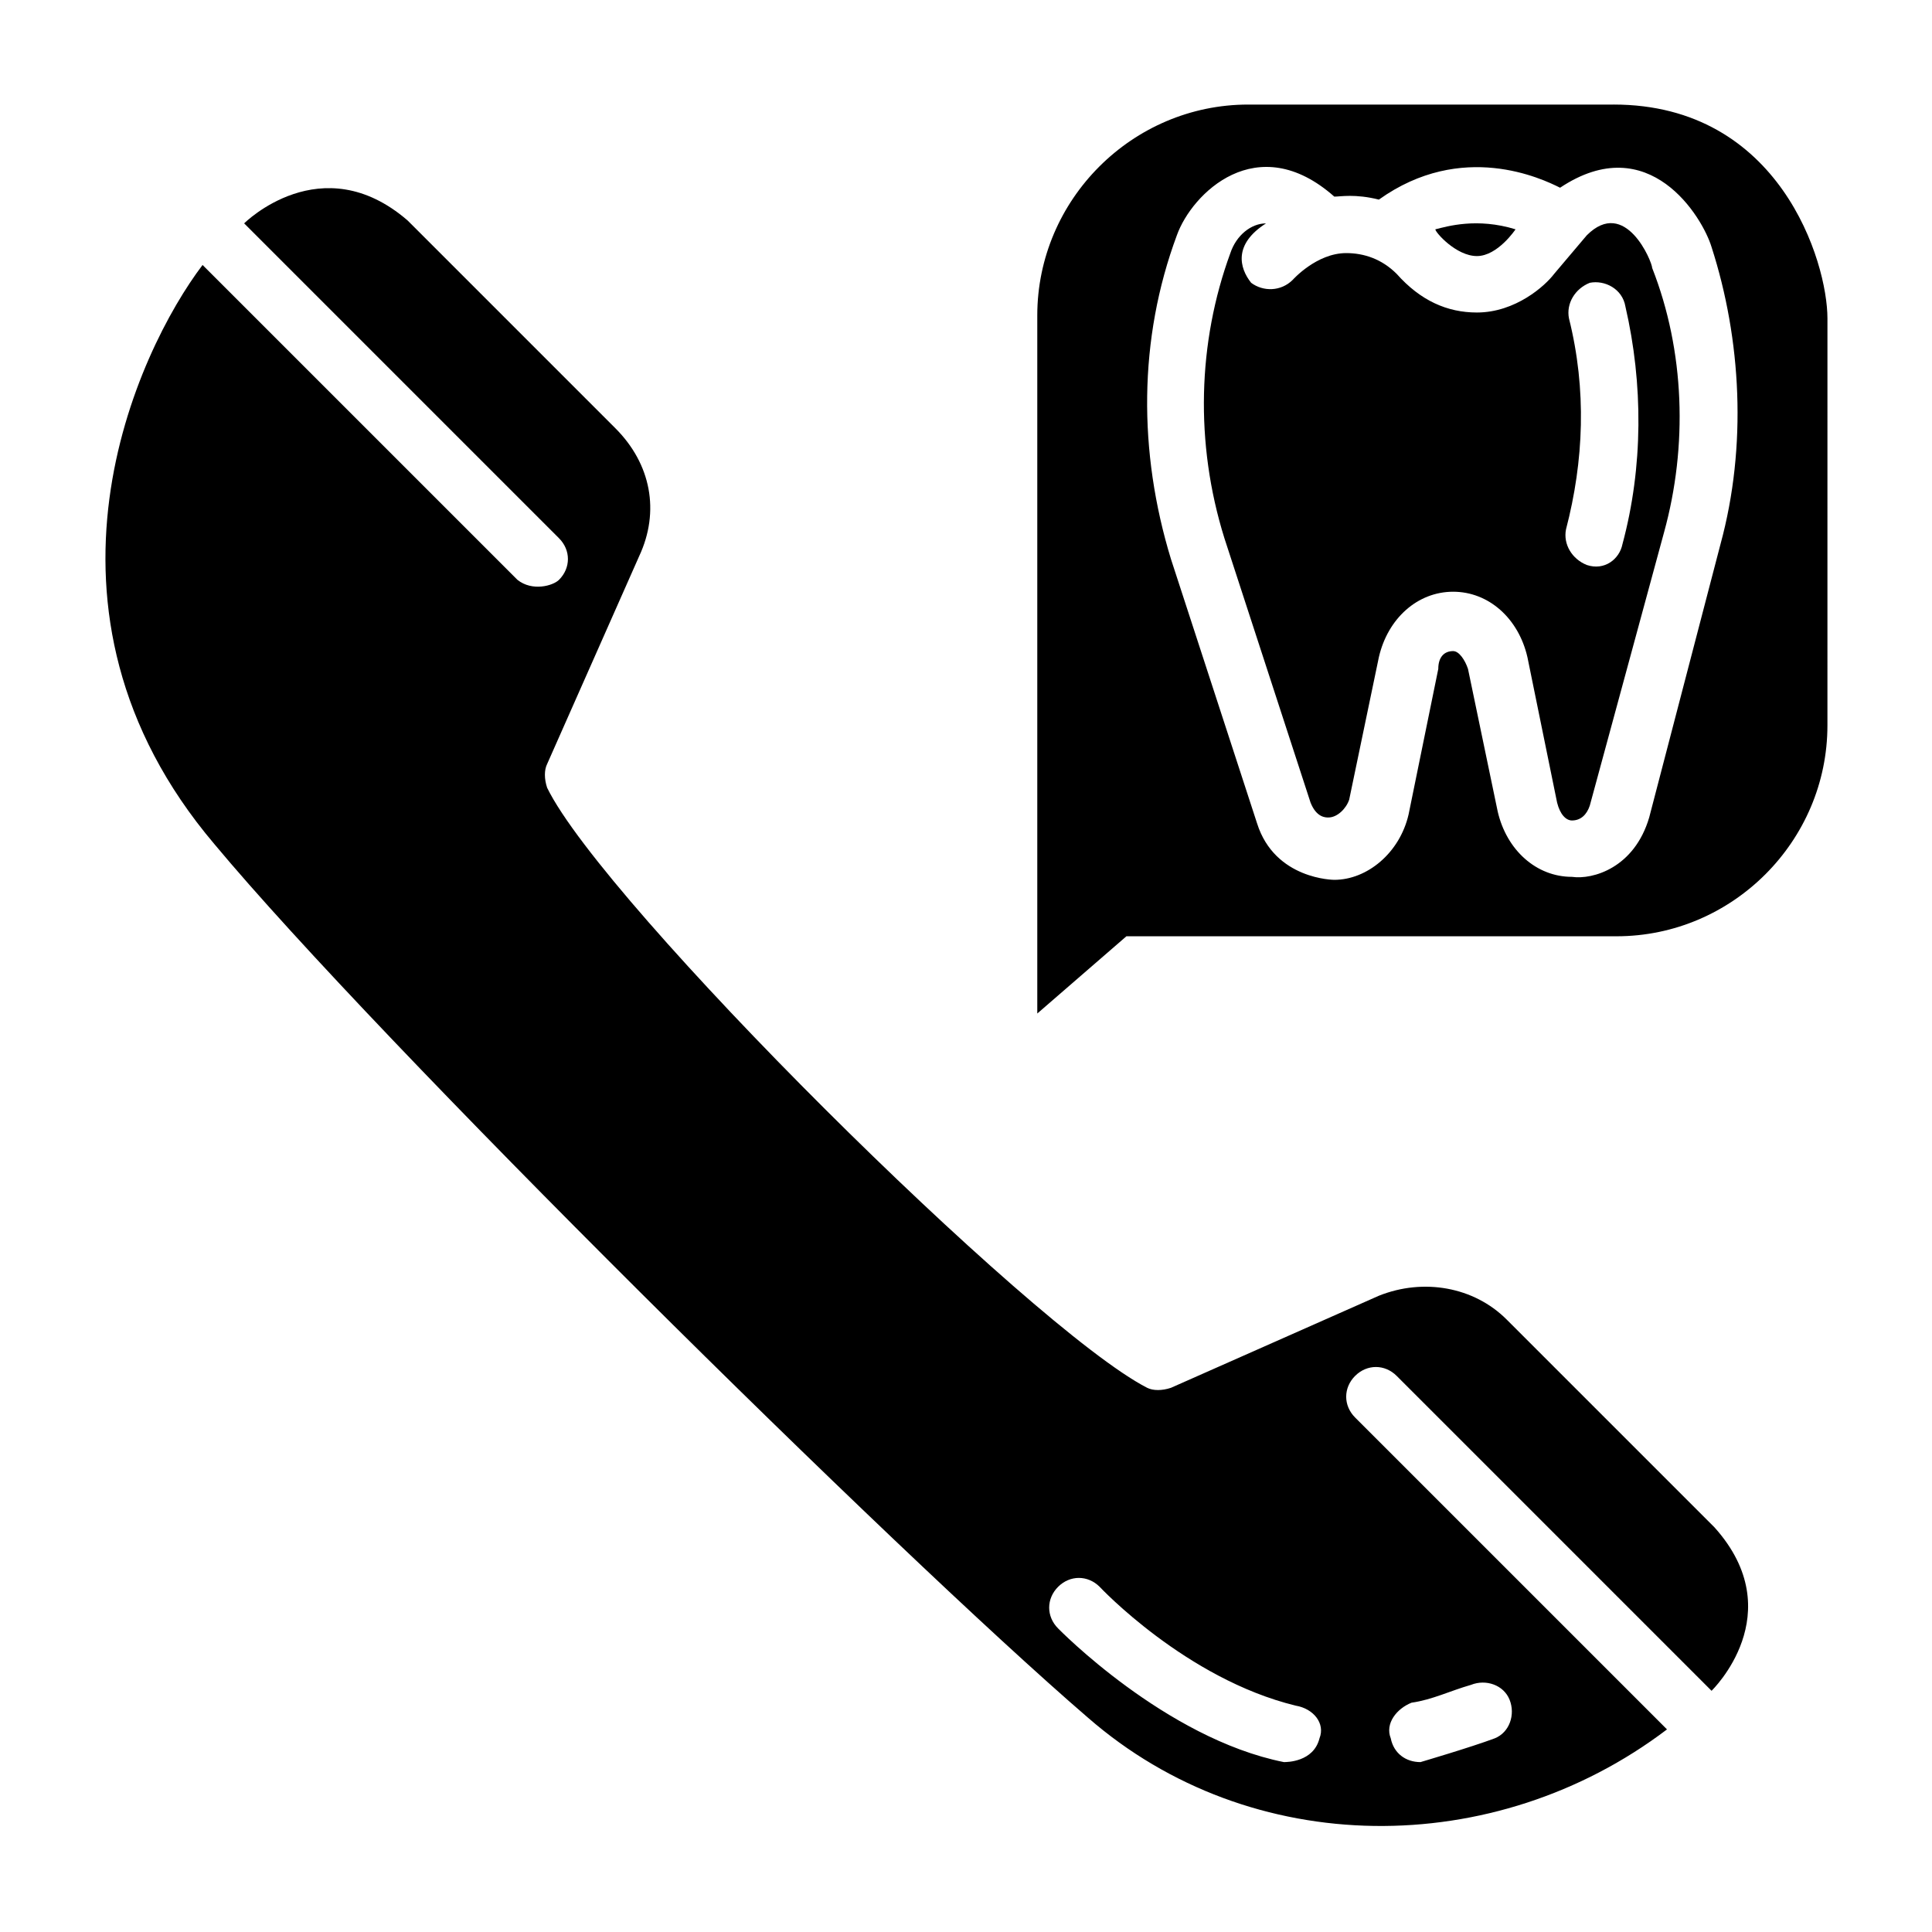 <?xml version="1.0" encoding="UTF-8"?>
<!-- Uploaded to: ICON Repo, www.svgrepo.com, Generator: ICON Repo Mixer Tools -->
<svg fill="#000000" width="800px" height="800px" version="1.1" viewBox="144 144 512 512" xmlns="http://www.w3.org/2000/svg">
 <g>
  <path d="m543.27 493.68c-8.66-8.66-22.043-11.02-33.852-6.297l-55.105 24.402c-2.363 0.789-4.723 0.789-6.297 0-30.699-15.742-144.06-128.31-159.02-159.02-0.789-2.363-0.789-4.723 0-6.297l24.402-55.105c5.512-11.809 3.148-24.402-6.297-33.852l-55.105-55.105c-22.828-19.68-43.297 0.789-43.297 0.789l83.445 83.445c3.148 3.148 3.148 7.871 0 11.02-1.574 1.574-7.086 3.148-11.02 0l-83.441-83.441c-17.32 22.828-49.594 91.316 3.148 153.5 43.297 51.957 180.27 187.36 231.44 231.44 43.297 37.785 107.85 37.785 153.5 3.148l-82.656-82.656c-3.148-3.148-3.148-7.871 0-11.02 3.148-3.148 7.871-3.148 11.02 0l83.445 83.445s21.254-20.469 0.789-43.297zm-25.191 101.55c5.512-0.789 10.234-3.148 15.742-4.723 3.938-1.574 8.66 0 10.234 3.938 1.574 3.938 0 8.66-3.938 10.234-6.297 2.363-19.68 6.297-19.68 6.297-3.938 0-7.086-2.363-7.871-6.297-1.574-3.941 1.578-7.875 5.512-9.449zm-24.402 9.445c-1.574 6.297-8.66 6.297-9.445 6.297-31.488-6.297-59.828-35.426-59.828-35.426-3.148-3.148-3.148-7.871 0-11.02 3.148-3.148 7.871-3.148 11.02 0 0 0 22.828 24.402 51.957 31.488 4.723 0.789 7.871 4.723 6.297 8.66z"/>
  <path d="m571.61 171.71h-96.828c-30.699 0-55.891 25.191-55.891 55.891v184.99l23.617-20.469h129.89c30.699 0 55.891-25.191 55.891-55.891l0.004-107.85c0-14.957-12.598-56.676-56.68-56.676zm28.34 116.5-18.895 72.422c-3.938 13.383-14.957 16.531-20.469 15.742-9.445 0-17.32-7.086-19.68-17.32l-7.871-37.785c-0.789-2.363-2.363-4.723-3.938-4.723-2.363 0-3.938 1.574-3.938 4.723l-7.871 38.574c-2.363 10.234-11.02 17.32-19.68 17.32 0 0-15.742 0-20.469-14.957l-22.828-70.062c-8.66-28.34-8.66-58.254 1.574-85.805 3.938-11.02 21.254-28.34 41.723-10.234 1.574 0 5.512-0.789 11.809 0.789 22.043-15.742 43.297-5.512 48.02-3.148 23.617-15.742 37.785 7.871 40.148 15.742 7.871 24.406 9.445 52.746 2.363 78.723z"/>
  <path d="m535.4 211.86c5.512 0 10.234-7.086 10.234-7.086-10.234-3.148-18.105-0.789-21.254 0-0.004 0.789 5.508 7.086 11.02 7.086z"/>
  <path d="m564.52 206.35-8.66 10.234c-2.363 3.148-10.234 10.234-20.469 10.234-7.871 0-14.957-3.148-21.254-10.234-3.934-3.938-8.656-5.512-13.379-5.512-7.871 0-14.168 7.086-14.168 7.086-3.148 3.148-7.871 3.148-11.02 0.789-3.152-3.938-4.727-10.238 3.934-15.746-3.938 0-7.871 3.148-9.445 7.871-8.66 23.617-9.445 50.383-1.574 75.57l22.828 70.062c1.574 3.938 3.938 3.938 4.723 3.938 2.363 0 4.723-2.363 5.512-4.723l7.871-37.785c2.363-10.234 10.234-17.32 19.68-17.32 9.445 0 17.32 7.086 19.68 17.32l7.871 38.574c0.789 3.148 2.363 4.723 3.938 4.723 2.363 0 3.938-1.574 4.723-3.938l19.68-72.422c6.297-22.828 5.512-48.02-3.148-70.062 0-1.578-7.086-18.895-17.32-8.66zm9.445 81.867c-0.789 3.938-4.723 7.086-9.445 5.512-3.938-1.574-6.297-5.512-5.512-9.445 4.723-18.105 5.512-37 0.789-55.891-0.789-3.938 1.574-7.875 5.512-9.449 3.938-0.789 8.66 1.574 9.445 6.297 4.723 20.469 4.723 42.512-0.789 62.977z"/>
 </g>
</svg>